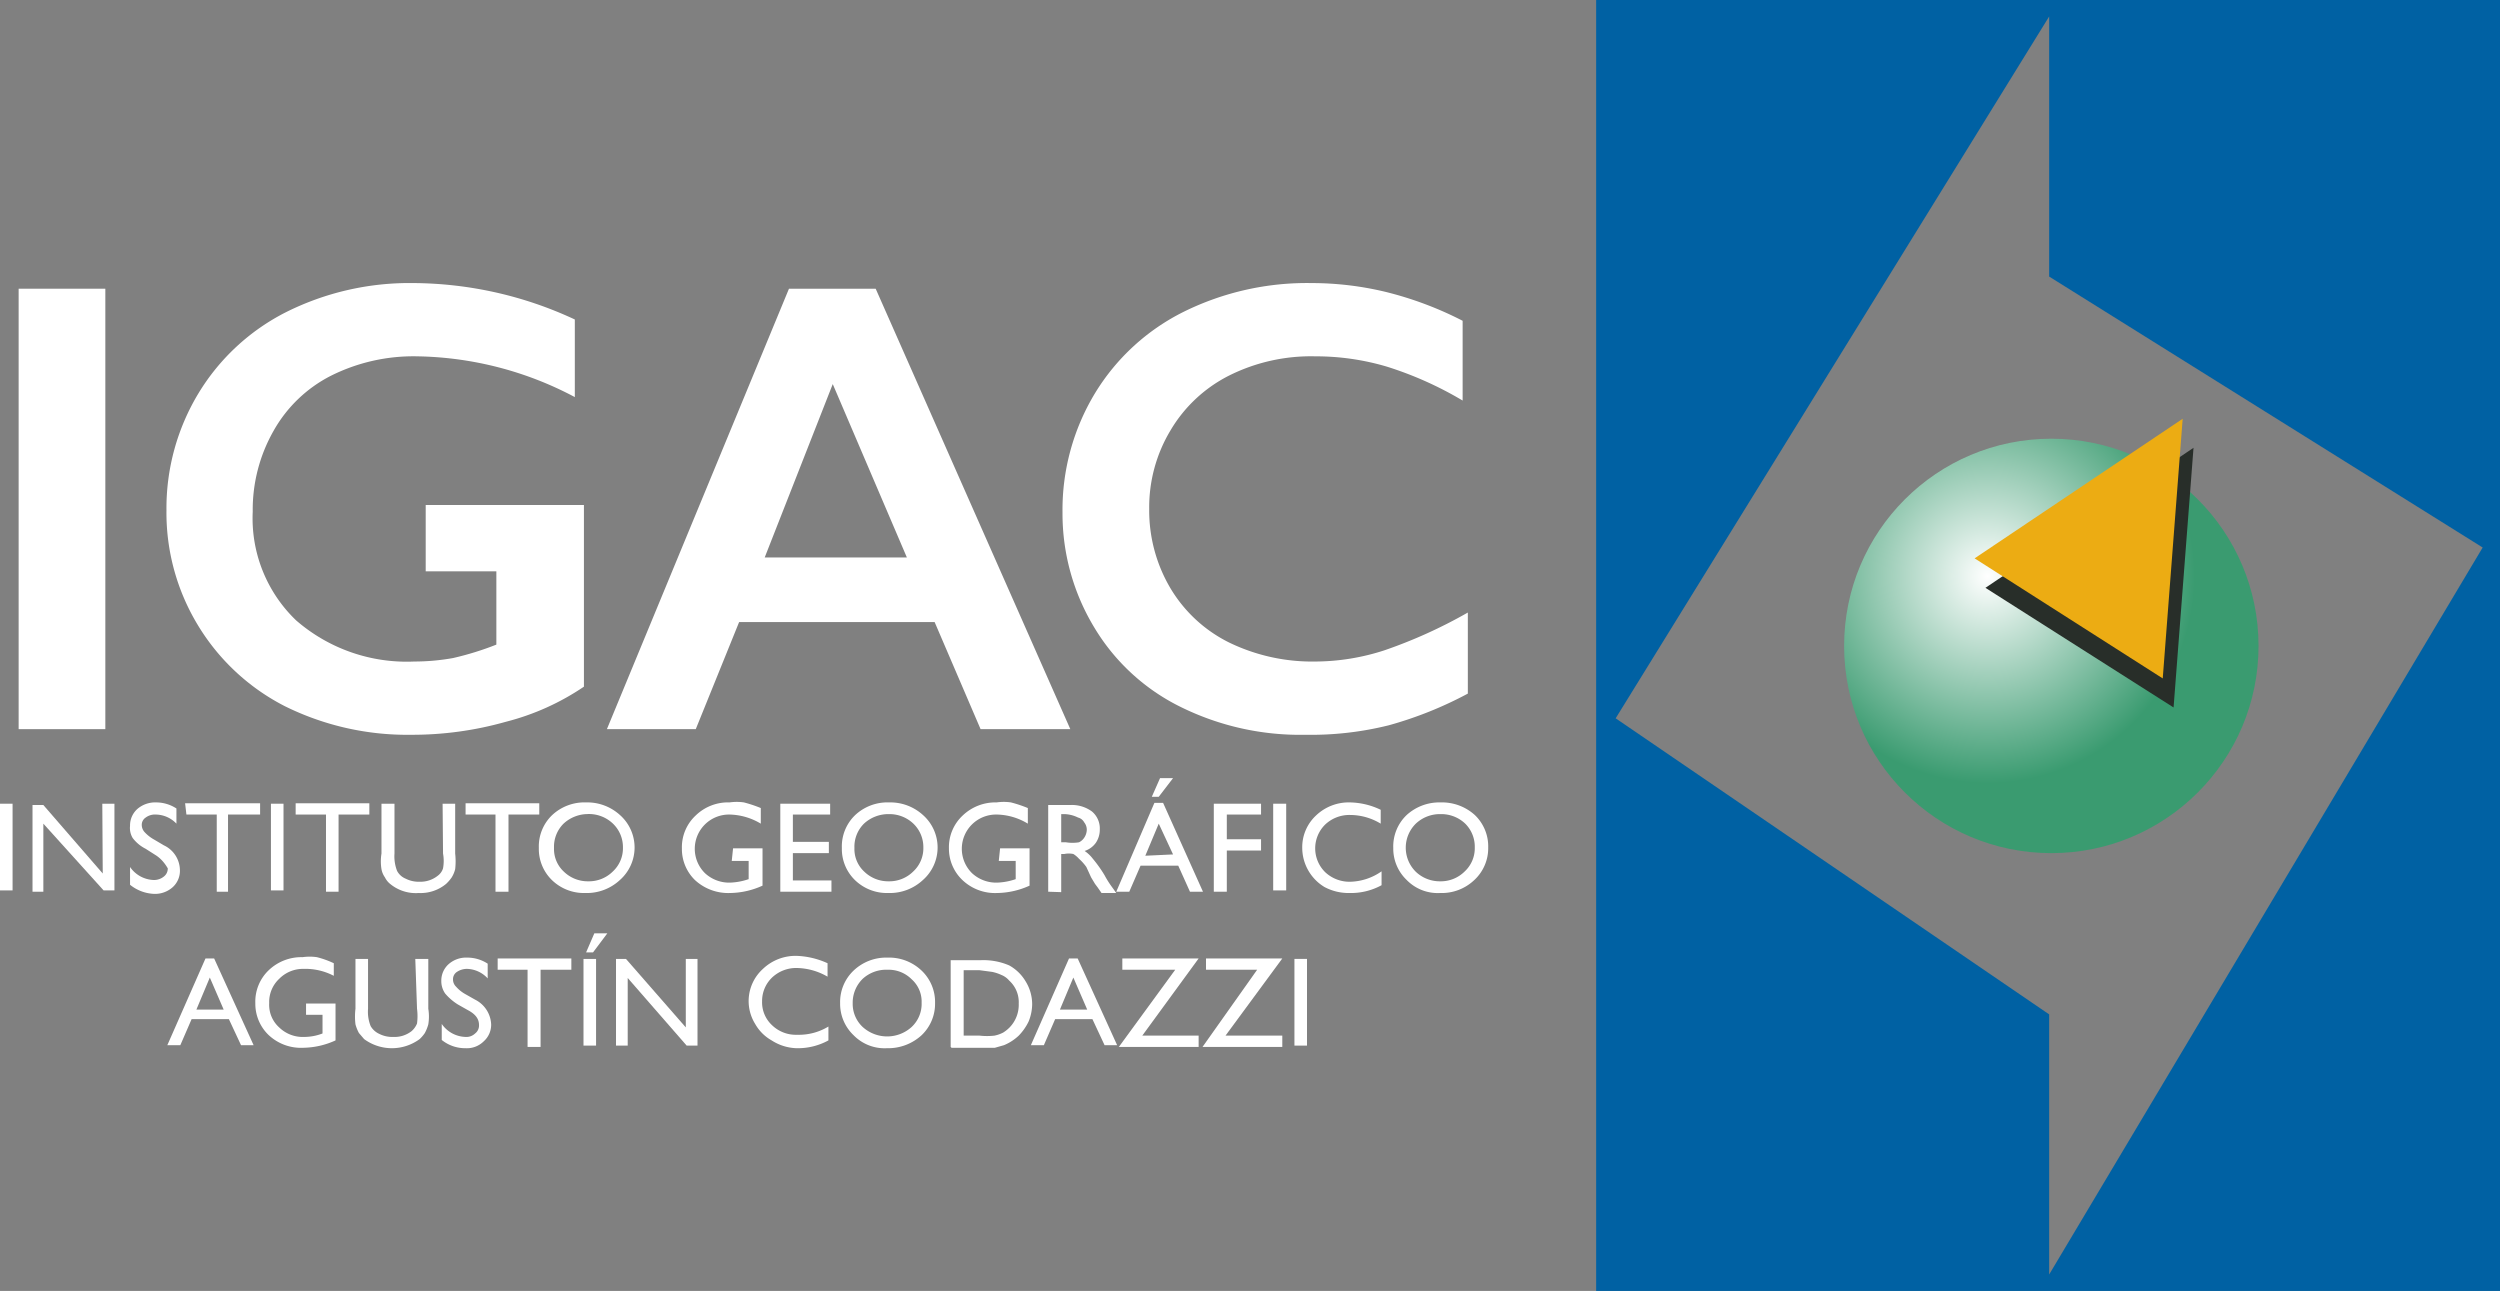 <svg xmlns="http://www.w3.org/2000/svg" xmlns:xlink="http://www.w3.org/1999/xlink" viewBox="0 0 57.67 29.78"><rect x="0" y="0" width="57.67" height="29.78" fill="#808080" stroke="none"/><defs><style>.cls-1{fill:#0061a3;}.cls-2{fill:url(#Degradado_sin_nombre_6);}.cls-3{fill:#282e29;}.cls-4{fill:#ecac13;}.cls-5{fill:#fff;}</style><radialGradient id="Degradado_sin_nombre_6" cx="45.85" cy="13.29" r="4.78" gradientUnits="userSpaceOnUse"><stop offset="0" stop-color="#fff"/><stop offset="1" stop-color="#3a9b70"/></radialGradient></defs><g id="Capa_2" data-name="Capa 2"><g id="Capa_1-2" data-name="Capa 1"><path class="cls-1" d="M36.82,0V29.78H57.67V0ZM47.27,29.4v-6l-10-6.83L47.27.38v6l10,6.25Z"/><circle class="cls-2" cx="47.32" cy="14.9" r="4.78"/><polygon class="cls-3" points="50.6 10.33 50.14 16.32 45.8 13.56 50.6 10.33"/><polygon class="cls-4" points="50.35 9.66 49.89 15.65 45.55 12.88 50.35 9.66"/><path class="cls-5" d="M2.43,6.66V16.82h-2V6.66Z"/><path class="cls-5" d="M9.54,6.53a8.9,8.9,0,0,1,3.72.84V9.16a8,8,0,0,0-3.63-.94,4.25,4.25,0,0,0-2,.45A3.16,3.16,0,0,0,6.31,9.94a3.68,3.68,0,0,0-.48,1.86,3.26,3.26,0,0,0,1,2.51,3.89,3.89,0,0,0,2.73.95,5.08,5.08,0,0,0,.89-.08,6.87,6.87,0,0,0,1-.31V13.18H9.82V11.65h3.65v4.19a5.73,5.73,0,0,1-1.8.81,7.93,7.93,0,0,1-2.19.3,6.36,6.36,0,0,1-2.91-.66,5,5,0,0,1-2-1.86,5,5,0,0,1-.73-2.66,5.12,5.12,0,0,1,.74-2.7A5,5,0,0,1,6.6,7.2,6.36,6.36,0,0,1,9.54,6.53Z"/><path class="cls-5" d="M20.2,6.66l4.49,10.16H22.62l-1.06-2.47H17.05l-1,2.47H14L18.2,6.66Zm-2.56,6.2h3.28l-1.71-4Z"/><path class="cls-5" d="M30.26,6.53a7.3,7.3,0,0,1,1.69.2,8.13,8.13,0,0,1,1.79.67V9.24A8.25,8.25,0,0,0,32,8.46a5.75,5.75,0,0,0-1.66-.24,4.22,4.22,0,0,0-2,.45A3.29,3.29,0,0,0,27,9.93a3.44,3.44,0,0,0-.49,1.81A3.52,3.52,0,0,0,27,13.57a3.26,3.26,0,0,0,1.35,1.25,4.39,4.39,0,0,0,2,.44A5.19,5.19,0,0,0,31.94,15a11.29,11.29,0,0,0,1.92-.87V16a8.85,8.85,0,0,1-1.82.73,7.43,7.43,0,0,1-1.93.22,6.22,6.22,0,0,1-2.87-.64,4.78,4.78,0,0,1-2-1.84,5.07,5.07,0,0,1-.73-2.64,5.2,5.2,0,0,1,.75-2.76,5,5,0,0,1,2.05-1.88A6.42,6.42,0,0,1,30.26,6.53Z"/><path class="cls-5" d="M0,18.54H.29v2H0Z"/><path class="cls-5" d="M2.36,18.54h.28v2H2.39L1,19v1.57H.75v-2H1l1.37,1.58Z"/><path class="cls-5" d="M3.58,19.72l-.22-.14a.86.86,0,0,1-.3-.25A.45.45,0,0,1,3,19.05a.51.51,0,0,1,.17-.39.63.63,0,0,1,.43-.15.86.86,0,0,1,.47.14V19a.67.67,0,0,0-.47-.21.36.36,0,0,0-.24.07.2.2,0,0,0-.09.17.25.25,0,0,0,.07.17.88.88,0,0,0,.22.17l.22.13a.64.64,0,0,1,.37.56.51.51,0,0,1-.16.4.61.61,0,0,1-.43.16A.94.94,0,0,1,3,20.41V20a.69.69,0,0,0,.55.3.36.36,0,0,0,.23-.08.23.23,0,0,0,.09-.19C3.85,20,3.76,19.83,3.58,19.72Z"/><path class="cls-5" d="M4.27,18.53H6v.26H5.26v1.78H5V18.79h-.7Z"/><path class="cls-5" d="M6.25,18.54h.29v2H6.25Z"/><path class="cls-5" d="M6.82,18.53h1.7v.26H7.81v1.78H7.52V18.79h-.7Z"/><path class="cls-5" d="M10.21,18.54h.29v1.15a1.6,1.6,0,0,1,0,.36.68.68,0,0,1-.08.19.93.93,0,0,1-.13.15.92.92,0,0,1-.63.21A.93.93,0,0,1,9,20.39a.44.44,0,0,1-.12-.15.47.47,0,0,1-.08-.19,1.11,1.11,0,0,1,0-.36V18.54h.3v1.15a.92.92,0,0,0,.06.4.39.39,0,0,0,.2.18.66.66,0,0,0,.32.07.64.64,0,0,0,.42-.14.33.33,0,0,0,.12-.17.94.94,0,0,0,0-.34Z"/><path class="cls-5" d="M10.74,18.53h1.7v.26h-.71v1.78h-.3V18.79h-.69Z"/><path class="cls-5" d="M13.52,18.51a1.12,1.12,0,0,1,.78.29,1,1,0,0,1,0,1.5,1.12,1.12,0,0,1-.8.3,1.06,1.06,0,0,1-.77-.3,1,1,0,0,1-.3-.74,1,1,0,0,1,.31-.76A1.09,1.09,0,0,1,13.52,18.51Zm0,.27A.83.83,0,0,0,13,19a.75.75,0,0,0-.22.56.71.71,0,0,0,.23.55.79.79,0,0,0,.56.22.78.78,0,0,0,.57-.23.73.73,0,0,0,.23-.55.75.75,0,0,0-.23-.55A.8.8,0,0,0,13.53,18.78Z"/><path class="cls-5" d="M16.91,19.57h.68v.86a1.86,1.86,0,0,1-.75.17,1.13,1.13,0,0,1-.81-.3,1,1,0,0,1-.3-.73,1,1,0,0,1,.32-.76,1.07,1.07,0,0,1,.78-.3,1.15,1.15,0,0,1,.33,0,2.92,2.92,0,0,1,.39.13V19a1.45,1.45,0,0,0-.72-.21.79.79,0,0,0-.57,1.35.82.82,0,0,0,.59.22,1.46,1.46,0,0,0,.42-.08h0v-.42h-.39Z"/><path class="cls-5" d="M18,18.54h1.15v.25h-.86v.63h.83v.26h-.83v.63h.89v.26H18Z"/><path class="cls-5" d="M20.51,18.51a1.12,1.12,0,0,1,.78.29,1,1,0,0,1,0,1.5,1.12,1.12,0,0,1-.8.3,1.06,1.06,0,0,1-.77-.3,1,1,0,0,1-.3-.74,1,1,0,0,1,.31-.76A1.09,1.09,0,0,1,20.51,18.51Zm0,.27a.83.83,0,0,0-.58.22.75.75,0,0,0-.22.56.71.71,0,0,0,.23.55.79.79,0,0,0,.56.22.78.78,0,0,0,.57-.23.73.73,0,0,0,.23-.55.75.75,0,0,0-.23-.55A.8.8,0,0,0,20.52,18.78Z"/><path class="cls-5" d="M23.07,19.57h.68v.86a1.86,1.86,0,0,1-.75.17,1.09,1.09,0,0,1-.8-.3,1,1,0,0,1-.31-.73,1,1,0,0,1,.32-.76,1.09,1.09,0,0,1,.78-.3,1.15,1.15,0,0,1,.33,0,2.92,2.92,0,0,1,.39.13V19a1.42,1.42,0,0,0-.72-.21.79.79,0,0,0-.57,1.35.82.82,0,0,0,.59.22,1.46,1.46,0,0,0,.42-.08h0v-.42h-.39Z"/><path class="cls-5" d="M24.18,20.57v-2h.51a.78.78,0,0,1,.5.15.51.51,0,0,1,.18.41.54.54,0,0,1-.09.31.51.51,0,0,1-.26.19.8.8,0,0,1,.19.18,3,3,0,0,1,.27.38,2.21,2.21,0,0,0,.17.27l.1.14h-.34l-.09-.13,0,0-.06-.08-.09-.15L25.06,20a1.12,1.12,0,0,0-.17-.19.58.58,0,0,0-.13-.11.51.51,0,0,0-.21,0h-.07v.88Zm.38-1.79h-.08v.65h.11a.92.92,0,0,0,.3,0,.3.3,0,0,0,.13-.12.34.34,0,0,0,.05-.17.27.27,0,0,0-.06-.17.22.22,0,0,0-.14-.11A.76.76,0,0,0,24.56,18.78Z"/><path class="cls-5" d="M26.63,18.52h.2l.92,2.05h-.3l-.27-.6h-.87l-.26.6h-.3Zm.43,1.19L26.73,19l-.31.74Zm0-1.76-.33.43h-.16l.19-.43Z"/><path class="cls-5" d="M28,18.54h1.09v.25h-.79v.57h.79v.26h-.79v.95H28Z"/><path class="cls-5" d="M29.37,18.54h.3v2h-.3Z"/><path class="cls-5" d="M31.87,20.1v.32a1.47,1.47,0,0,1-.74.18,1.18,1.18,0,0,1-.58-.14,1.06,1.06,0,0,1-.51-.9,1,1,0,0,1,.32-.75,1.09,1.09,0,0,1,.78-.3,1.7,1.7,0,0,1,.71.17V19a1.36,1.36,0,0,0-.7-.2.81.81,0,0,0-.58.22.77.77,0,0,0,0,1.1.82.82,0,0,0,.58.22A1.31,1.31,0,0,0,31.87,20.1Z"/><path class="cls-5" d="M33.23,18.51a1.13,1.13,0,0,1,.79.29,1,1,0,0,1,.31.75,1,1,0,0,1-.32.75,1.09,1.09,0,0,1-.79.3,1,1,0,0,1-.77-.3,1,1,0,0,1-.31-.74,1,1,0,0,1,.31-.76A1.12,1.12,0,0,1,33.23,18.51Zm0,.27a.81.81,0,0,0-.57.22.78.78,0,0,0,0,1.11.8.8,0,0,0,.56.22.78.78,0,0,0,.57-.23.73.73,0,0,0,.23-.55A.75.75,0,0,0,33.8,19,.8.8,0,0,0,33.24,18.78Z"/><path class="cls-5" d="M4.74,22.11h.2l.91,2H5.56l-.28-.6H4.42l-.26.6h-.3Zm.42,1.18-.32-.74-.31.74Z"/><path class="cls-5" d="M7.06,23.15h.68V24a1.85,1.85,0,0,1-.74.17,1.09,1.09,0,0,1-.81-.3,1,1,0,0,1-.3-.73,1,1,0,0,1,.31-.76,1.09,1.09,0,0,1,.78-.3,1.15,1.15,0,0,1,.33,0,2.1,2.1,0,0,1,.39.14v.29A1.42,1.42,0,0,0,7,22.35a.77.77,0,0,0-.56.23.73.73,0,0,0-.23.56.7.7,0,0,0,.23.56.78.78,0,0,0,.58.22,1.18,1.18,0,0,0,.42-.08h0v-.43H7.06Z"/><path class="cls-5" d="M9.58,22.12h.3v1.15a1.11,1.11,0,0,1,0,.36.93.93,0,0,1-.08.2.81.81,0,0,1-.12.14,1.08,1.08,0,0,1-1.28,0l-.12-.14a.93.93,0,0,1-.08-.2,1.48,1.48,0,0,1,0-.36V22.12h.29v1.15a.89.89,0,0,0,.06.4.44.44,0,0,0,.2.18.66.66,0,0,0,.32.07.64.64,0,0,0,.42-.13.46.46,0,0,0,.13-.18,1.3,1.3,0,0,0,0-.34Z"/><path class="cls-5" d="M10.79,23.3l-.23-.13a1.27,1.27,0,0,1-.29-.25.5.5,0,0,1-.09-.29.51.51,0,0,1,.17-.39.61.61,0,0,1,.43-.15.86.86,0,0,1,.47.14v.34a.67.67,0,0,0-.48-.22.42.42,0,0,0-.23.07.2.2,0,0,0-.09.17.23.23,0,0,0,.07.17.8.8,0,0,0,.21.17l.23.13a.67.67,0,0,1,.37.57.51.51,0,0,1-.17.39.55.55,0,0,1-.42.16.86.86,0,0,1-.55-.19v-.37a.69.69,0,0,0,.55.3.29.29,0,0,0,.22-.08.23.23,0,0,0,.09-.19C11.05,23.53,11,23.41,10.79,23.3Z"/><path class="cls-5" d="M11.48,22.11h1.7v.26h-.71v1.78h-.3V22.37h-.69Z"/><path class="cls-5" d="M13.46,22.12h.29v2h-.29Zm.55-.59-.33.44h-.16l.19-.44Z"/><path class="cls-5" d="M15.82,22.12h.27v2h-.25l-1.36-1.56v1.56h-.27v-2h.23l1.38,1.58Z"/><path class="cls-5" d="M19.11,23.68V24a1.47,1.47,0,0,1-.74.18A1.12,1.12,0,0,1,17.8,24a1,1,0,0,1-.38-.38,1,1,0,0,1,.18-1.27,1.09,1.09,0,0,1,.78-.3,1.87,1.87,0,0,1,.71.17v.31a1.46,1.46,0,0,0-.7-.2.81.81,0,0,0-.58.22.75.75,0,0,0-.23.55.72.72,0,0,0,.23.55.79.79,0,0,0,.58.22A1.31,1.31,0,0,0,19.11,23.68Z"/><path class="cls-5" d="M20.47,22.09a1.09,1.09,0,0,1,.79.3,1,1,0,0,1,.31.75,1,1,0,0,1-.31.74,1.14,1.14,0,0,1-.8.3,1,1,0,0,1-.77-.3,1,1,0,0,1-.31-.74,1,1,0,0,1,.31-.75A1.09,1.09,0,0,1,20.47,22.09Zm0,.28a.8.8,0,0,0-.57.21.77.77,0,0,0-.23.56.73.73,0,0,0,.23.55.84.84,0,0,0,1.13,0,.73.73,0,0,0,.23-.56.69.69,0,0,0-.23-.54A.75.75,0,0,0,20.48,22.37Z"/><path class="cls-5" d="M21.93,24.15v-2h.69a1.5,1.5,0,0,1,.66.12,1,1,0,0,1,.38.37,1,1,0,0,1,.15.53,1.09,1.09,0,0,1-.08.39,1.23,1.23,0,0,1-.23.33,1.11,1.11,0,0,1-.34.22l-.21.06h-1Zm.66-1.77h-.36v1.51h.37a1.52,1.52,0,0,0,.34,0,.77.77,0,0,0,.2-.07.79.79,0,0,0,.15-.12.75.75,0,0,0,.21-.55.67.67,0,0,0-.22-.53.46.46,0,0,0-.18-.13,1,1,0,0,0-.21-.07Z"/><path class="cls-5" d="M24.66,22.11h.2l.91,2h-.29l-.28-.6h-.86l-.26.6h-.3Zm.42,1.18-.32-.74-.31.74Z"/><path class="cls-5" d="M25.89,22.11h1.76l-1.3,1.78h1.3v.26H25.81l1.3-1.78H25.89Z"/><path class="cls-5" d="M27.82,22.11h1.76l-1.31,1.78h1.31v.26H27.74L29,22.37H27.82Z"/><path class="cls-5" d="M29.86,22.12h.29v2h-.29Z"/></g></g></svg>